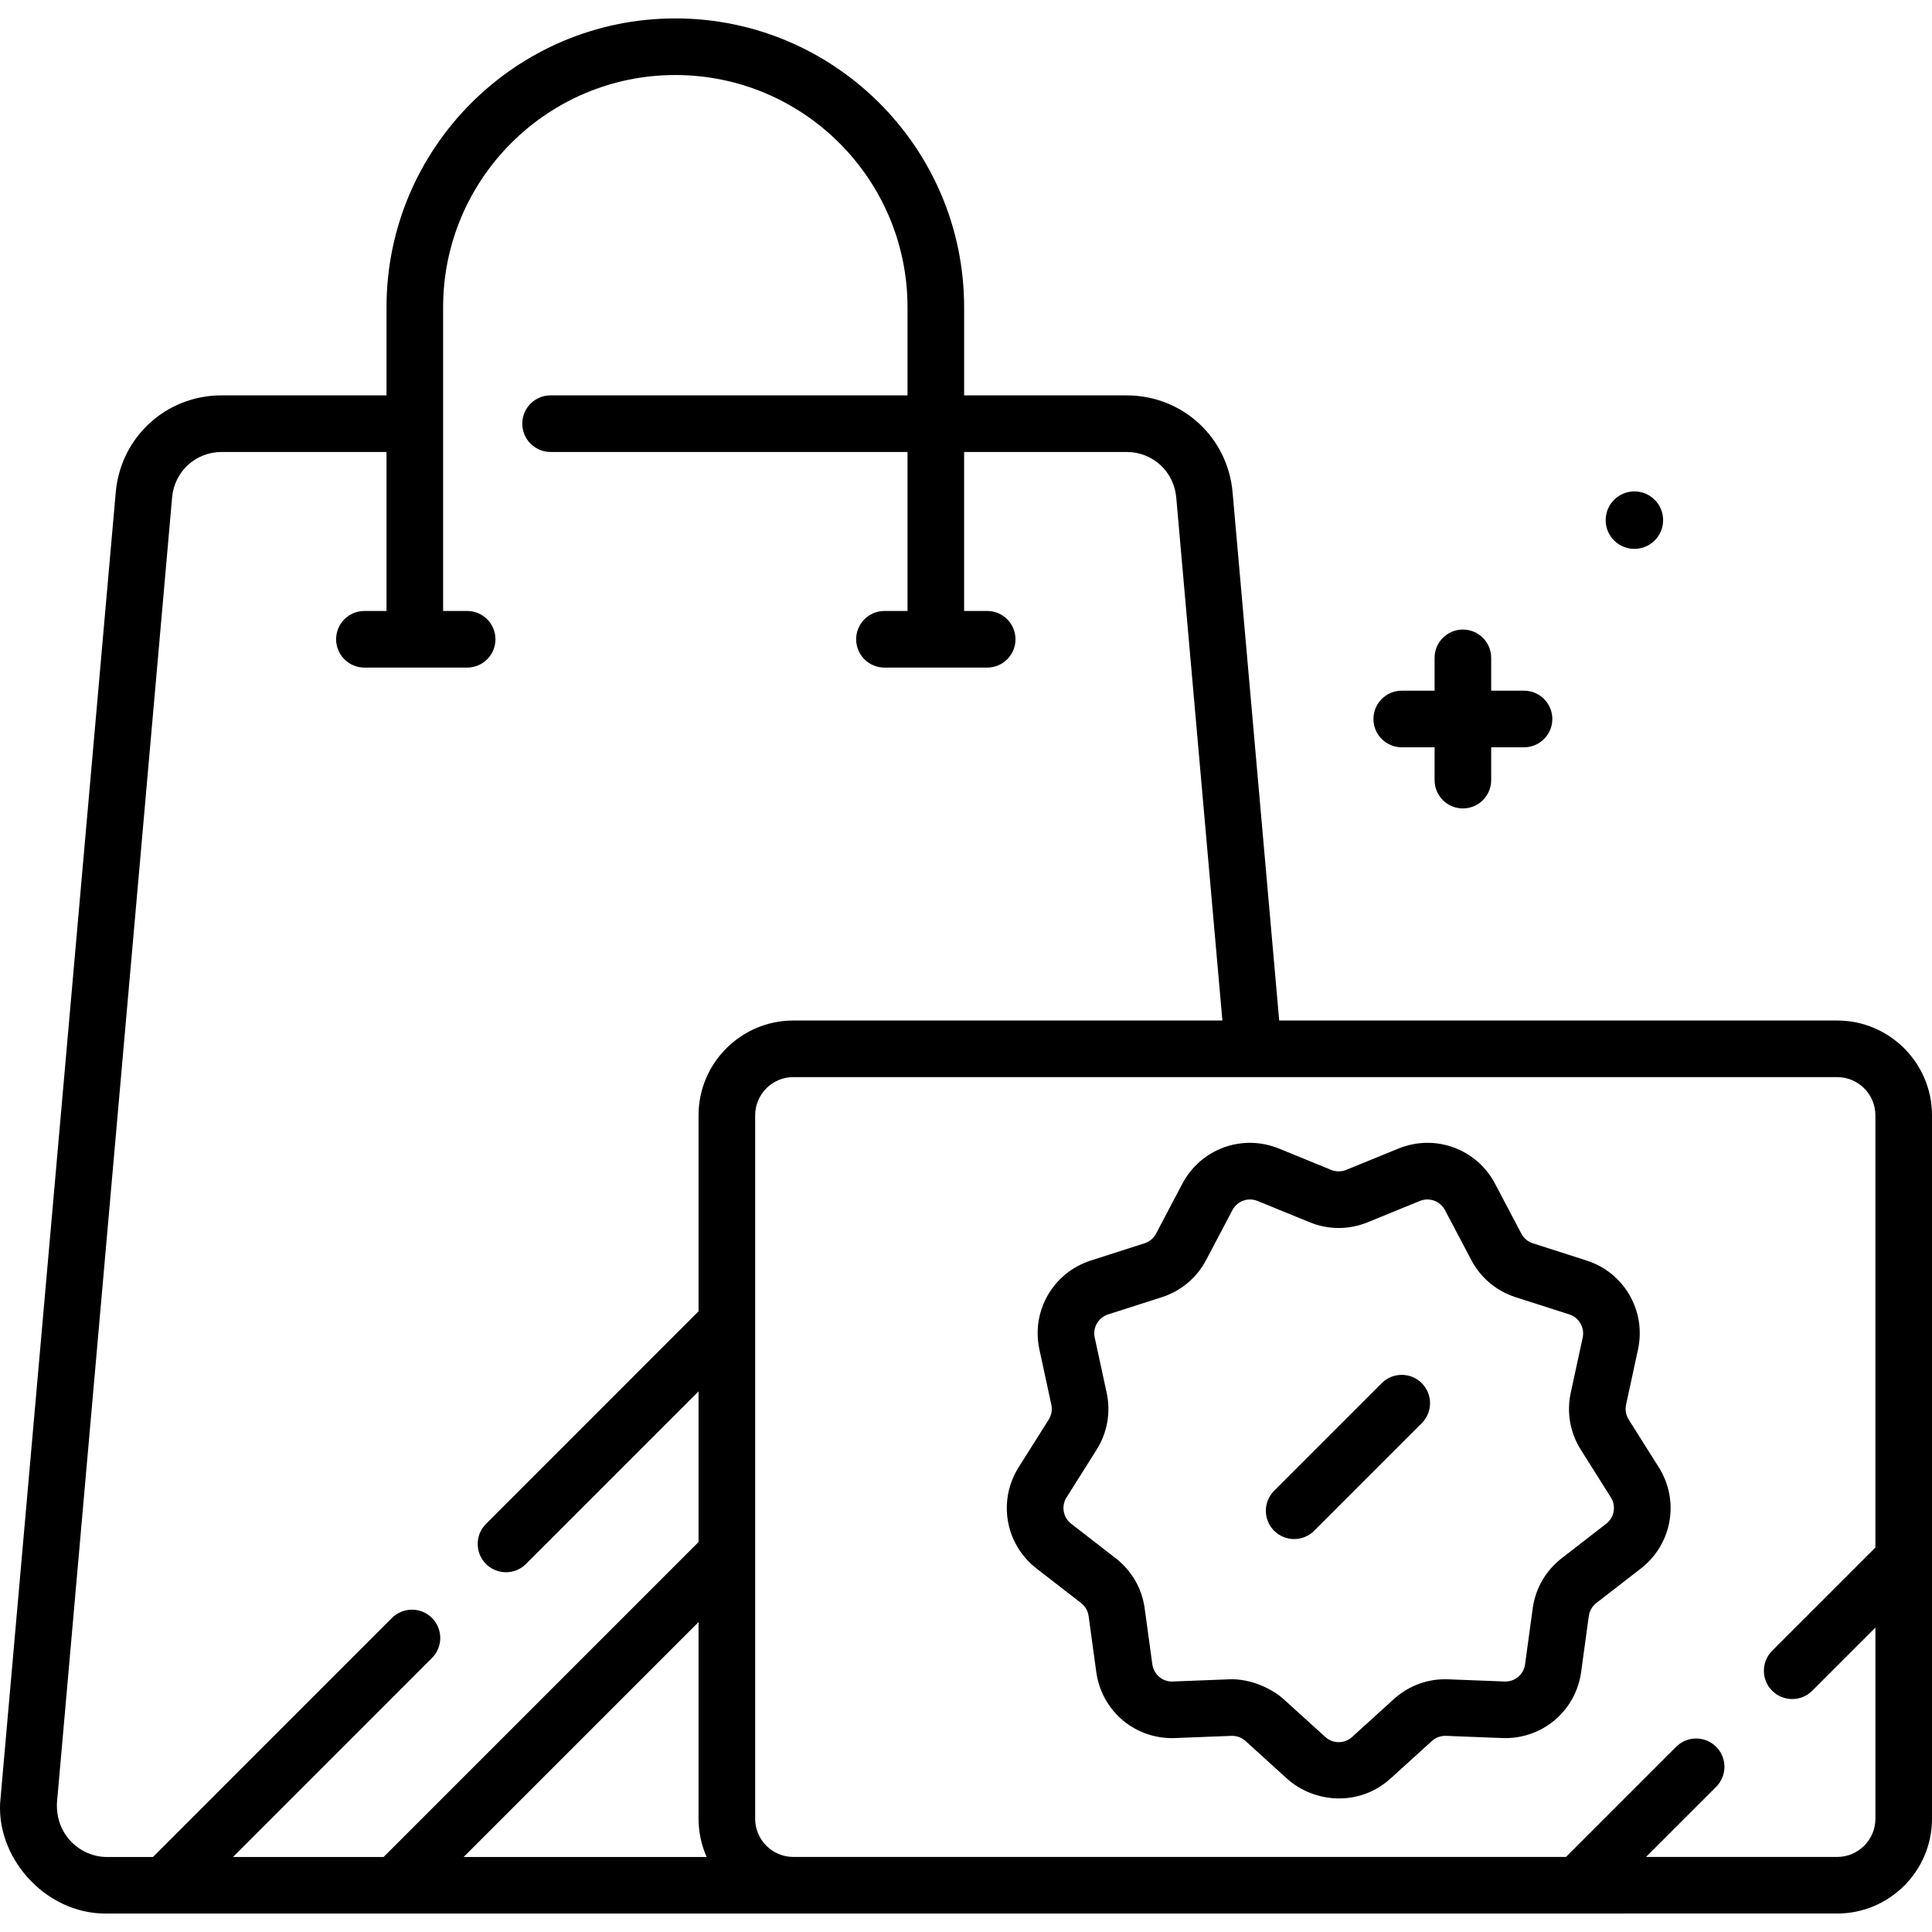 <?xml version="1.0" encoding="UTF-8" standalone="no"?><!DOCTYPE svg PUBLIC "-//W3C//DTD SVG 1.1//EN" "http://www.w3.org/Graphics/SVG/1.1/DTD/svg11.dtd"><svg width="100%" height="100%" viewBox="0 0 100 100" version="1.1" xmlns="http://www.w3.org/2000/svg" xmlns:xlink="http://www.w3.org/1999/xlink" xml:space="preserve" xmlns:serif="http://www.serif.com/" style="fill-rule:evenodd;clip-rule:evenodd;stroke-linejoin:round;stroke-miterlimit:2;"><path d="M84.3,73.475c-0.145,-0.23 -0.193,-0.504 -0.135,-0.77l0.617,-2.85c0.433,-2.003 -0.712,-3.985 -2.663,-4.611l-2.777,-0.891c-0.259,-0.083 -0.472,-0.261 -0.598,-0.502l-1.359,-2.58c-0.956,-1.813 -3.106,-2.596 -5.004,-1.821l-2.7,1.102c0,0.001 0,0.001 -0,0.001c-0.251,0.102 -0.528,0.102 -0.781,-0l-2.699,-1.103c-1.898,-0.775 -4.048,0.008 -5.004,1.821l-1.359,2.58c-0.127,0.241 -0.34,0.419 -0.599,0.502l-2.776,0.891c-1.952,0.626 -3.096,2.609 -2.663,4.611l0.617,2.85c0.058,0.266 0.01,0.54 -0.135,0.77l-1.555,2.467c-1.093,1.734 -0.695,3.988 0.924,5.244l2.305,1.786c0.215,0.167 0.354,0.407 0.391,0.677l0.395,2.889c0.277,2.03 2.025,3.506 4.079,3.423l2.914,-0.113c0.271,-0.01 0.532,0.085 0.734,0.267l2.16,1.96c1.374,1.227 3.684,1.465 5.324,-0l2.16,-1.96c0.202,-0.183 0.464,-0.277 0.734,-0.267l2.915,0.113c2.046,0.079 3.801,-1.393 4.078,-3.423l0.395,-2.889c0.037,-0.269 0.176,-0.51 0.391,-0.677l2.304,-1.786c1.62,-1.256 2.018,-3.51 0.925,-5.244l-1.555,-2.467Zm-1.165,5.395l-2.305,1.787c-0.824,0.639 -1.356,1.561 -1.498,2.595l-0.394,2.889c-0.073,0.53 -0.525,0.915 -1.064,0.893l-2.914,-0.113c-1.043,-0.043 -2.042,0.323 -2.815,1.024l-2.16,1.96c-0.396,0.359 -0.992,0.359 -1.388,0l-2.16,-1.96c-0.57,-0.52 -1.705,-1.075 -2.816,-1.024l-2.913,0.113c-0.537,0.025 -0.992,-0.364 -1.064,-0.893l-0.395,-2.889c-0.141,-1.034 -0.673,-1.955 -1.498,-2.595l-2.305,-1.787c-0.422,-0.327 -0.526,-0.915 -0.241,-1.366l1.555,-2.468c0.556,-0.882 0.741,-1.931 0.52,-2.951l-0.617,-2.85c-0.113,-0.522 0.185,-1.038 0.695,-1.202l2.776,-0.89c0.994,-0.319 1.809,-1.003 2.296,-1.926l1.359,-2.58c0.249,-0.473 0.81,-0.677 1.304,-0.475l2.7,1.103c0.966,0.395 2.03,0.394 2.997,-0l2.699,-1.103c0.495,-0.202 1.055,0.002 1.304,0.475l1.36,2.58c0.486,0.923 1.301,1.607 2.295,1.926l2.777,0.89c0.508,0.164 0.807,0.68 0.694,1.202l-0.617,2.851c-0.221,1.02 -0.036,2.068 0.52,2.95l1.555,2.468c0.284,0.451 0.181,1.039 -0.242,1.366Z" style="fill-rule:nonzero;"/><path d="M71.518,71.592l-5.569,5.569c-0.572,0.572 -0.572,1.499 0,2.071c0.286,0.286 0.661,0.429 1.036,0.429c0.375,0 0.75,-0.143 1.036,-0.429l5.569,-5.569c0.572,-0.572 0.572,-1.499 0,-2.071c-0.572,-0.572 -1.5,-0.572 -2.072,-0Z" style="fill-rule:nonzero;"/><path d="M72.554,38.68l1.7,-0l-0,1.7c-0,0.809 0.655,1.464 1.464,1.464c0.809,0 1.465,-0.655 1.465,-1.464l0,-1.7l1.7,-0c0.809,-0 1.465,-0.656 1.465,-1.465c-0,-0.809 -0.656,-1.465 -1.465,-1.465l-1.7,0l0,-1.7c0,-0.809 -0.656,-1.464 -1.465,-1.464c-0.809,-0 -1.464,0.655 -1.464,1.464l-0,1.7l-1.7,0c-0.809,0 -1.465,0.656 -1.465,1.465c0,0.809 0.656,1.465 1.465,1.465Z" style="fill-rule:nonzero;"/><path d="M84.596,28.409c0.822,0 1.487,-0.665 1.487,-1.487c-0,-0.821 -0.665,-1.487 -1.487,-1.487c-0.821,0 -1.487,0.666 -1.487,1.487c0,0.822 0.666,1.487 1.487,1.487Z" style="fill-rule:nonzero;"/><path d="M100,57.729c0,-2.706 -2.201,-4.907 -4.907,-4.907l-28.882,0l-2.411,-27.323c-0.247,-2.87 -2.603,-5.034 -5.482,-5.034l-8.415,-0l-0,-4.564c-0,-8.242 -6.706,-14.948 -14.949,-14.948c-8.242,0 -14.948,6.706 -14.948,14.948l0,4.563l-8.534,0c-2.879,0 -5.236,2.165 -5.482,5.031l-5.961,67.575c-0.334,2.983 2.27,6.005 5.482,5.976l89.582,-0.002c2.706,0 4.907,-2.201 4.907,-4.907l0,-36.408Zm-87.939,38.388l10.298,-10.3c0.572,-0.572 0.572,-1.499 0,-2.071c-0.572,-0.572 -1.499,-0.572 -2.071,0l-12.37,12.371l-2.407,-0c-1.322,-0.008 -2.631,-1.11 -2.564,-2.793l5.961,-67.574c0.116,-1.343 1.218,-2.356 2.564,-2.356l8.534,-0l0,8.23l-1.144,0c-0.809,0 -1.465,0.656 -1.465,1.465c0,0.809 0.656,1.465 1.465,1.465l5.318,-0c0.809,-0 1.465,-0.656 1.465,-1.465c-0,-0.809 -0.656,-1.465 -1.465,-1.465l-1.244,0l-0,-15.723c-0,-6.627 5.391,-12.018 12.018,-12.018c6.628,-0 12.019,5.391 12.019,12.018l-0,4.563l-18.475,0c-0.809,0 -1.465,0.656 -1.465,1.465c0,0.809 0.656,1.465 1.465,1.465l18.475,-0l-0,8.23l-1.194,0c-0.809,0 -1.465,0.656 -1.465,1.465c0,0.809 0.656,1.465 1.465,1.465l5.318,-0c0.809,-0 1.465,-0.656 1.465,-1.465c-0,-0.809 -0.656,-1.465 -1.465,-1.465l-1.194,0l-0,-8.23l8.415,-0c1.347,-0 2.449,1.013 2.565,2.359l2.388,27.069l-22.207,-0c-2.705,-0 -4.907,2.201 -4.907,4.907l0,10.146l-11.003,11.004c-0.572,0.572 -0.571,1.499 0,2.071c0.287,0.286 0.661,0.429 1.036,0.429c0.375,0 0.75,-0.143 1.036,-0.429l8.931,-8.932l0,7.797l-16.301,16.301l-7.795,0l-0,0.001Zm24.515,-0l-12.577,-0l12.158,-12.158l0,10.178c0.001,0.705 0.151,1.374 0.419,1.98Zm58.517,-0.002l-9.895,-0l3.63,-3.63c0.572,-0.572 0.572,-1.5 -0,-2.071c-0.573,-0.572 -1.5,-0.572 -2.072,-0l-5.701,5.701l-39.991,-0c-1.09,-0 -1.977,-0.887 -1.977,-1.978l-0,-36.408c-0,-1.091 0.887,-1.978 1.977,-1.978l54.029,0c1.09,0 1.977,0.887 1.977,1.978l0,22.37l-5.343,5.343c-0.572,0.573 -0.572,1.5 0,2.072c0.286,0.286 0.661,0.428 1.036,0.428c0.375,0 0.75,-0.142 1.036,-0.428l3.272,-3.272l-0,9.895c-0.001,1.091 -0.888,1.978 -1.978,1.978Z" style="fill-rule:nonzero;"/></svg>